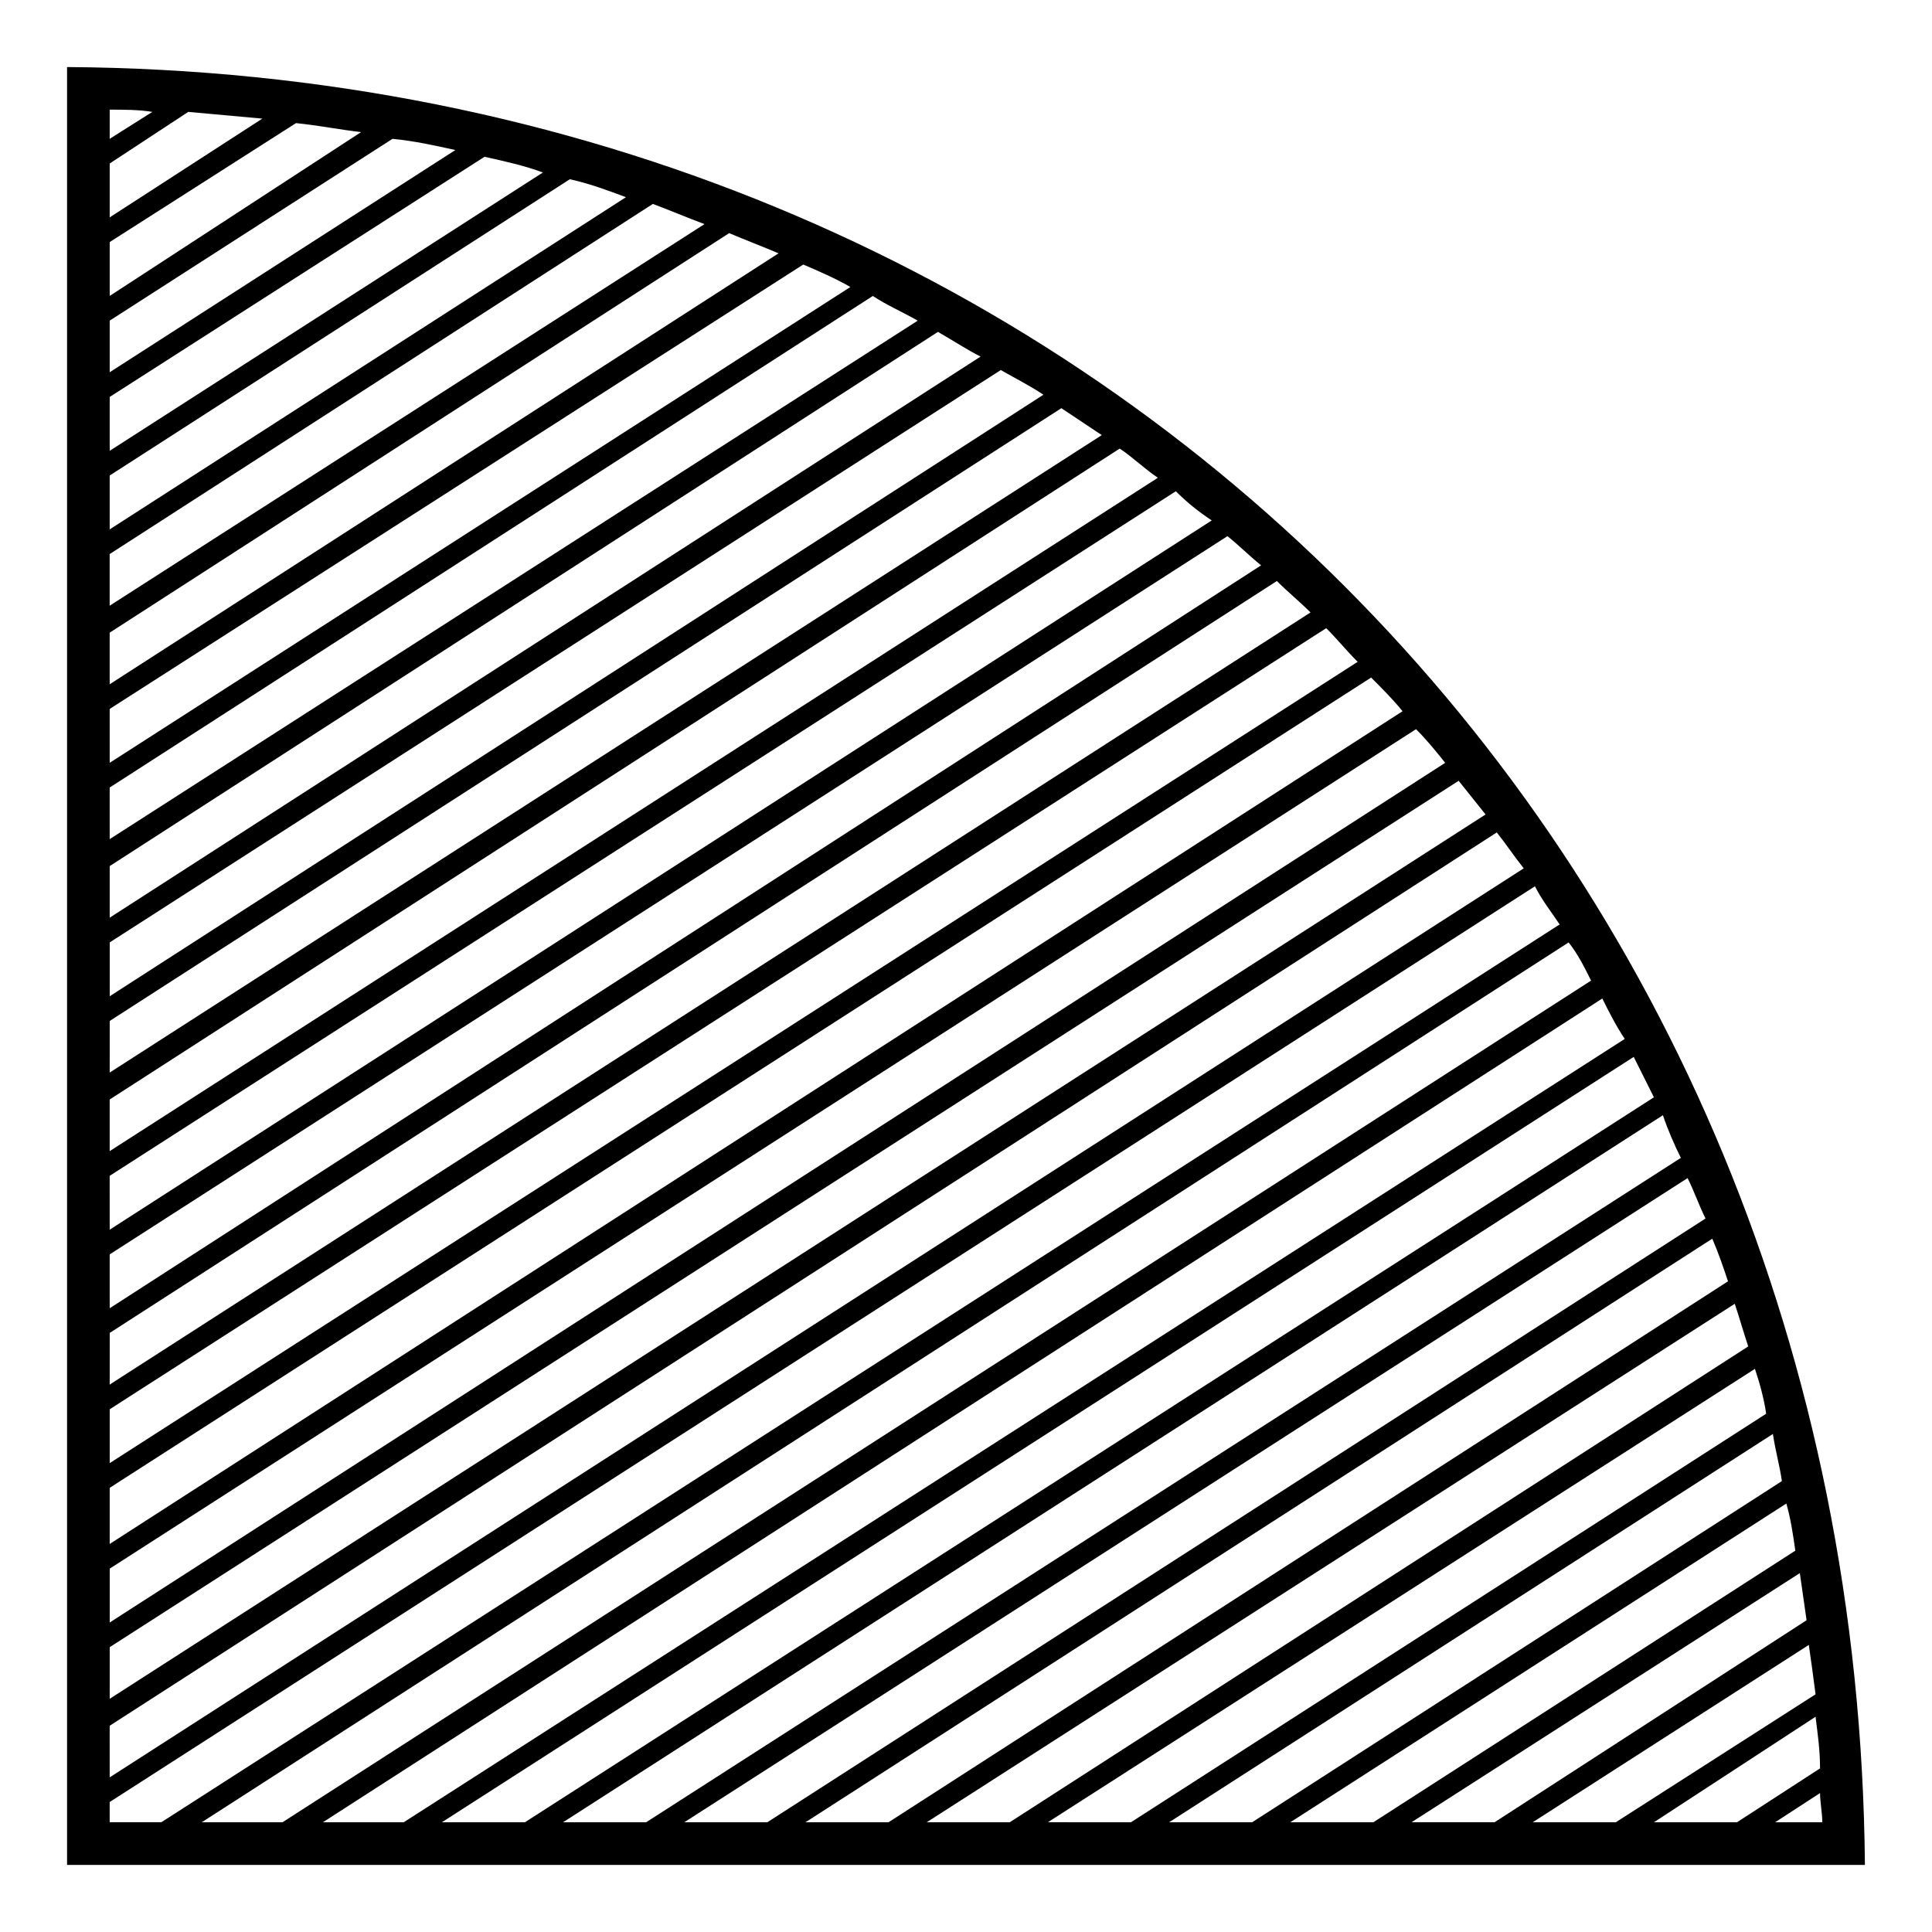 <?xml version="1.0" encoding="UTF-8"?>
<!-- Uploaded to: ICON Repo, www.iconrepo.com, Generator: ICON Repo Mixer Tools -->
<svg fill="#000000" width="800px" height="800px" version="1.1" viewBox="144 144 512 512" xmlns="http://www.w3.org/2000/svg">
 <path d="m638.22 638.22c-2.379-270.05-206.4-474.66-476.45-476.45v476.45zm-465.14-85.059 342.61-220.68c-2.379-2.973-5.352-5.949-8.328-8.922l-334.29 214.73v14.871zm346.18-215.92-346.18 222.46v14.277l353.91-227.82c-2.379-2.973-4.758-5.949-7.734-8.922zm107.07 281.94-11.895 7.734h12.492c0-2.379-0.594-5.352-0.594-7.734zm-22.008 7.734 22.008-14.277c0-4.758-0.594-8.922-1.191-13.68l-42.828 27.957zm-32.121 0 52.938-33.906c-0.594-4.758-1.191-8.922-1.785-13.086l-73.164 46.992zm-32.121 0 82.68-53.535c-0.594-4.164-1.191-8.328-1.785-12.492l-102.9 66.023h22.008zm-32.121 0 111.82-71.973c-0.594-4.164-1.191-8.328-2.379-12.492l-131.45 84.465zm-32.121 0 140.38-90.41c-0.594-4.164-1.785-8.328-2.379-12.492l-160 102.9zm-32.121 0 168.33-108.26c-0.594-4.164-1.785-8.328-2.973-11.895l-187.37 120.15zm-32.121 0 195.7-126.1c-1.191-3.57-2.379-7.734-3.57-11.301l-214.13 137.4zm-32.121 0 222.46-143.35c-1.191-3.57-2.379-7.137-4.164-11.301l-240.3 154.65zm-32.121 0 248.63-160c-1.785-3.57-2.973-7.137-4.758-10.707l-265.88 170.71zm-32.121 0 274.21-176.07c-1.785-3.57-3.57-7.734-4.758-11.301l-291.46 187.37zm-32.121 0 299.19-192.12c-1.785-3.57-3.57-7.137-5.352-10.707l-315.85 202.83zm-32.121 0 323.58-207.59c-2.379-3.57-4.164-7.137-5.949-10.707l-339.05 218.3zm-32.121 0 346.78-223.05c-1.785-3.57-3.57-7.137-5.949-10.113l-362.24 233.17zm-32.121 0 370.57-237.93c-2.379-3.57-4.758-6.543-6.543-10.113l-377.71 242.68v5.352h13.68zm-13.68-11.895 374.73-240.9c-2.379-2.973-4.758-6.543-7.137-9.516l-367.6 236.74zm0-20.82 364.62-234.36c-2.379-2.973-4.758-5.949-7.137-8.922l-357.48 229.6zm0-62.457 330.72-212.35c-2.973-2.973-5.352-5.949-8.328-8.922l-322.39 207v14.277zm0-20.82 318.23-204.62c-2.973-2.973-5.949-5.352-8.922-8.328l-309.3 199.26zm0-20.223 305.14-196.88c-2.973-2.379-5.949-5.352-8.922-7.734l-296.22 190.34zm0-20.82 292.05-187.96c-3.57-2.379-6.543-4.758-9.516-7.734l-282.54 181.42zm0-20.82 277.78-178.45c-3.57-2.379-6.543-5.352-10.113-7.734l-267.67 172.5v13.68zm0-20.82 262.91-168.93c-3.57-2.379-7.137-4.758-10.707-7.137l-252.2 162.39zm0-20.223 247.45-159.41c-3.57-2.379-7.137-4.164-11.301-6.543l-236.14 151.68v14.277zm0-20.82 230.79-148.7c-3.57-1.785-7.137-4.164-11.301-6.543l-219.49 141.57zm0-20.82 214.13-137.4c-4.164-2.379-8.328-4.164-11.895-6.543l-202.24 130.27zm0-20.223 196.29-126.1c-4.164-2.379-8.328-4.164-12.492-5.949l-183.8 117.77zm0-20.82 177.25-114.2c-4.164-1.785-8.922-3.57-13.086-5.352l-164.17 105.88v13.68zm0-20.82 157.62-101.12c-4.758-1.785-8.922-3.57-13.68-5.352l-143.95 92.793v13.68zm0-20.223 136.81-88.031c-4.758-1.785-9.516-3.57-14.871-4.758l-121.94 78.516v14.277zm0-20.82 114.8-73.758c-4.758-1.785-10.113-2.973-15.465-4.164l-99.336 63.645zm0-20.82 91.602-58.887c-5.352-1.191-10.707-2.379-16.656-2.973l-74.945 48.18zm0-20.223 66.621-43.422c-5.352-0.594-11.301-1.785-17.25-2.379l-49.371 31.523zm0-20.82 40.449-26.172c-6.543-0.594-13.086-1.191-19.629-1.785l-20.82 13.68zm0-20.82 11.301-7.137c-3.57-0.594-7.734-0.594-11.301-0.594v7.734z" fill-rule="evenodd"/>
</svg>